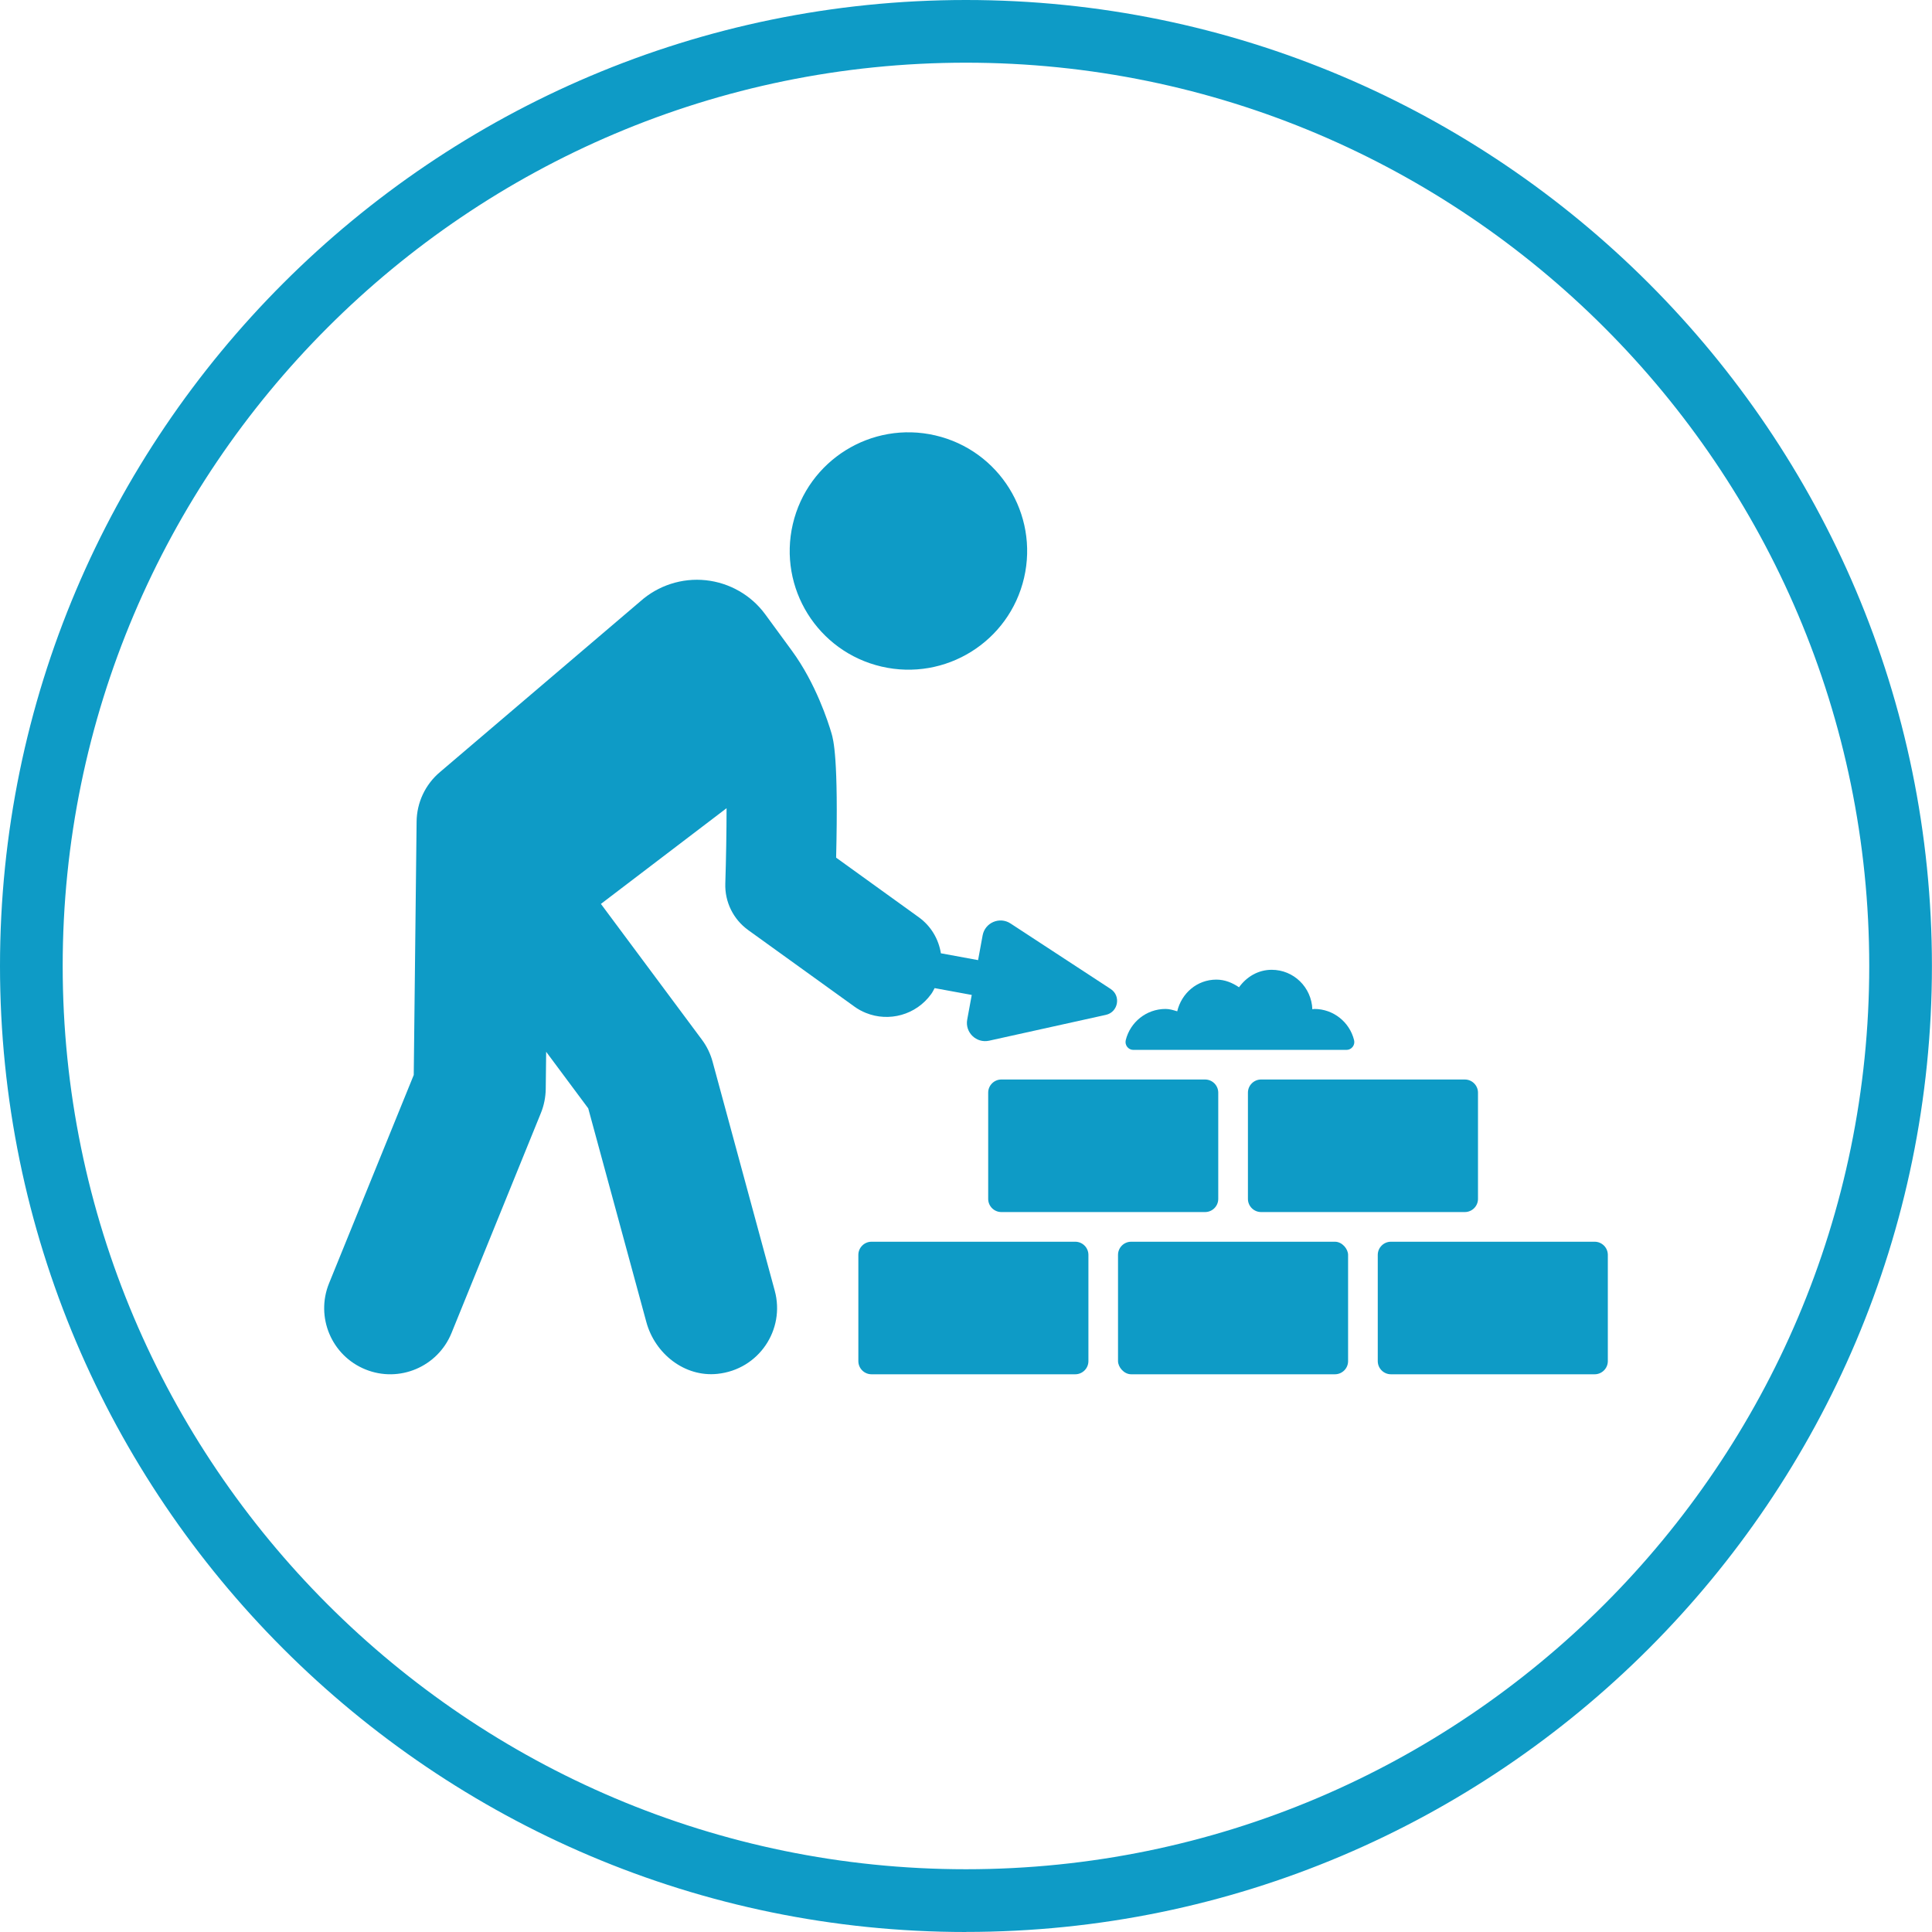 <?xml version="1.0" encoding="UTF-8"?>
<svg id="Layer_1" data-name="Layer 1" xmlns="http://www.w3.org/2000/svg" viewBox="0 0 277.37 277.37">
  <defs>
    <style>
      .cls-1 {
        fill: #0e9bc6;
        stroke-width: 0px;
      }
    </style>
  </defs>
  <path class="cls-1" d="M138.68,277.37C62.21,277.37,0,215.15,0,138.68S62.21,0,138.68,0s138.68,62.21,138.68,138.68-62.21,138.68-138.68,138.68ZM138.68,9C67.18,9,9,67.18,9,138.68s58.18,129.68,129.68,129.68,129.68-58.18,129.68-129.68S210.19,9,138.68,9Z"/>
  <g>
    <path class="cls-1" d="M107.39,133.51l15.27,11c.52.38,1.08.68,1.65.91,3.3,1.34,7.2.31,9.38-2.71.2-.27.33-.56.49-.85l5.33.98-.65,3.54c-.34,1.84,1.31,3.43,3.14,3.03l16.77-3.71c1.77-.39,2.2-2.73.68-3.72l-14.37-9.4c-1.57-1.03-3.68-.12-4.01,1.72l-.65,3.54-5.34-.98c-.32-2.01-1.4-3.9-3.18-5.18l-11.86-8.55c.35-14.35-.4-16.94-.66-17.84-.47-1.6-2.25-7.18-5.7-11.88l-3.8-5.19c-2.02-2.77-5.14-4.56-8.56-4.92-3.41-.36-6.84.75-9.4,3.04l-28.74,24.49c-2.12,1.78-3.35,4.39-3.37,7.15l-.41,36.35-12.16,29.91c-1.97,4.85.36,10.39,5.22,12.36,4.85,1.97,10.38-.36,12.36-5.22l12.83-31.58c.45-1.1.68-2.28.7-3.46l.06-5.34,6.04,8.12,8.34,30.67c1.23,4.56,5.5,7.94,10.2,7.45,5.98-.62,9.75-6.37,8.24-11.93l-8.93-32.9c-.31-1.14-.83-2.21-1.54-3.16l-14.49-19.48,18.04-13.74c0,3.31-.07,7.28-.18,10.81-.09,2.63,1.14,5.14,3.28,6.68Z"/>
    <path class="cls-1" d="M126.56,95.7c9.17,2.13,18.33-3.57,20.46-12.73,2.13-9.17-3.57-18.33-12.74-20.46-9.17-2.13-18.32,3.57-20.46,12.74-2.13,9.17,3.57,18.32,12.74,20.45Z"/>
    <path class="cls-1" d="M125.12,178.27h29.25c1.04,0,1.89.85,1.89,1.89v15.25c0,1.04-.85,1.89-1.89,1.89h-29.25c-1.04,0-1.89-.85-1.89-1.89v-15.25c0-1.04.85-1.89,1.89-1.89Z"/>
    <rect class="cls-1" x="160.51" y="178.27" width="33.03" height="19.03" rx="1.89" ry="1.89"/>
    <path class="cls-1" d="M199.69,178.27h29.25c1.04,0,1.89.85,1.89,1.89v15.25c0,1.04-.85,1.89-1.89,1.89h-29.25c-1.04,0-1.89-.85-1.89-1.89v-15.25c0-1.04.85-1.89,1.89-1.89Z"/>
    <path class="cls-1" d="M143.76,154.98h29.25c1.04,0,1.89.85,1.89,1.89v15.25c0,1.04-.85,1.89-1.89,1.89h-29.25c-1.04,0-1.89-.85-1.89-1.89v-15.25c0-1.04.85-1.89,1.89-1.89Z"/>
    <path class="cls-1" d="M181.05,154.98h29.25c1.04,0,1.89.85,1.89,1.89v15.25c0,1.04-.85,1.89-1.89,1.89h-29.25c-1.04,0-1.89-.85-1.89-1.89v-15.25c0-1.04.85-1.89,1.89-1.89Z"/>
    <path class="cls-1" d="M162.71,150.73h30.6c.73,0,1.27-.69,1.09-1.4-.63-2.57-2.95-4.48-5.72-4.48-.1,0-.18.05-.27.05-.12-3.15-2.67-5.67-5.84-5.67-1.97,0-3.62,1.03-4.69,2.51-.94-.64-2.02-1.1-3.25-1.1-2.78,0-5,1.96-5.62,4.55-.54-.16-1.08-.34-1.67-.34-2.77,0-5.09,1.91-5.72,4.48-.17.71.36,1.4,1.09,1.4Z"/>
  </g>
</svg>